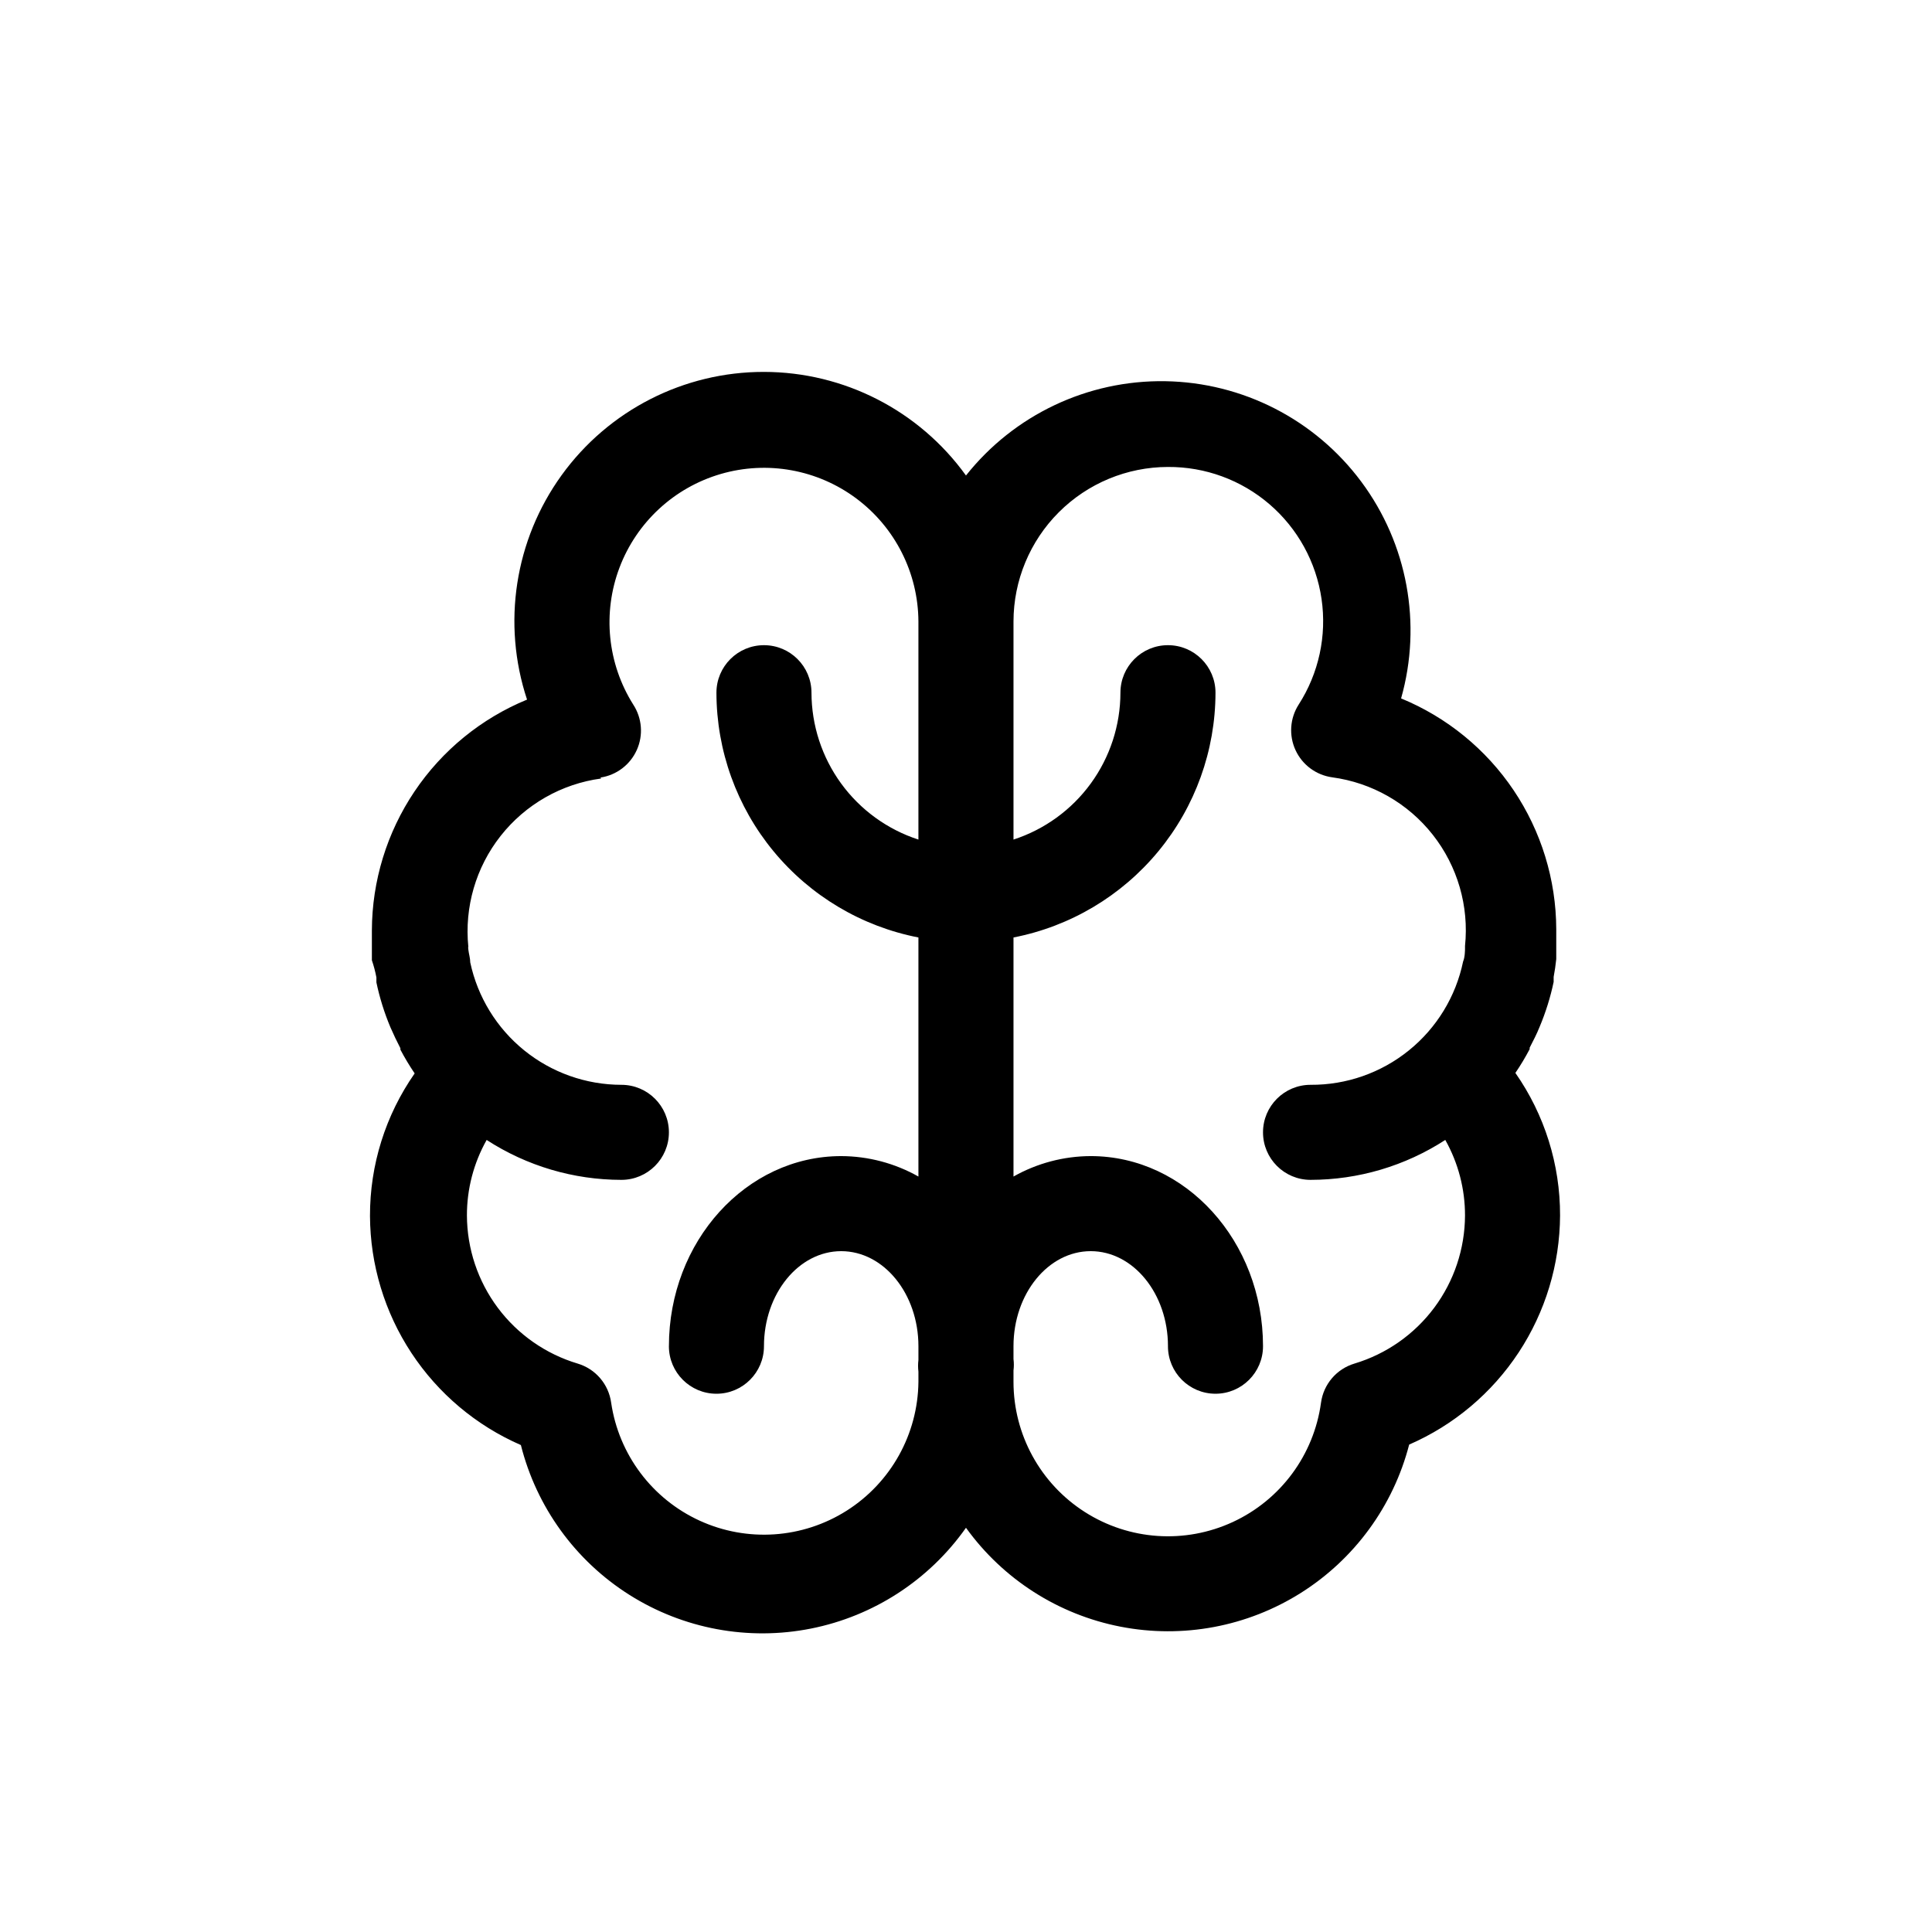 <?xml version="1.0" encoding="UTF-8"?>
<!-- Uploaded to: SVG Repo, www.svgrepo.com, Generator: SVG Repo Mixer Tools -->
<svg fill="#000000" width="800px" height="800px" version="1.1" viewBox="144 144 512 512" xmlns="http://www.w3.org/2000/svg">
 <path d="m243.75 403.02v1.324c0.855 4.078 2.102 8.062 3.715 11.902 0.82 1.891 1.699 3.715 2.644 5.543v0.379c1.145 2.168 2.406 4.269 3.781 6.297-7.738 11.078-11.875 24.27-11.84 37.785 0.062 12.906 3.875 25.516 10.977 36.297 7.098 10.777 17.18 19.258 29.012 24.41 4.133 16.422 14.418 30.629 28.73 39.68s31.555 12.254 48.16 8.949c16.609-3.305 31.312-12.871 41.066-26.711 9.82 13.637 24.473 23.012 40.969 26.215 16.496 3.207 33.594-0.004 47.805-8.969 14.211-8.969 24.469-23.02 28.676-39.289 11.832-5.152 21.914-13.633 29.016-24.414 7.098-10.777 10.91-23.387 10.973-36.293 0.035-13.516-4.098-26.711-11.84-37.789 1.379-2.023 2.641-4.129 3.781-6.297v-0.379c0.945-1.828 1.891-3.652 2.644-5.543v0.004c1.613-3.84 2.859-7.828 3.715-11.902v-1.324c0.293-1.555 0.523-3.129 0.691-4.723v-1.637-6.297c-0.043-13.117-3.977-25.922-11.293-36.809-7.32-10.883-17.699-19.352-29.828-24.344 5.594-19.742 1.695-40.969-10.555-57.434-12.25-16.469-31.453-26.309-51.977-26.629-20.52-0.32-40.023 8.914-52.777 24.992-12.406-17.223-32.328-27.441-53.555-27.457-21.223-0.02-41.164 10.16-53.598 27.363s-15.844 39.332-9.168 59.48c-12.129 4.988-22.508 13.461-29.824 24.344-7.32 10.883-11.25 23.691-11.297 36.805v6.297 1.637c0.504 1.473 0.902 2.984 1.195 4.535zm209.77-135.27c9.863-0.062 19.418 3.441 26.898 9.871 7.481 6.426 12.383 15.344 13.805 25.102 1.422 9.762-0.73 19.707-6.066 28.004-2.316 3.613-2.629 8.164-0.832 12.062 1.797 3.902 5.457 6.617 9.711 7.207 10.531 1.418 20.094 6.875 26.664 15.223 6.57 8.348 9.637 18.922 8.543 29.488v0.691c0 0.25 0 2.266-0.504 3.402-1.922 9.285-7 17.613-14.375 23.57-7.371 5.961-16.578 9.18-26.059 9.117-6.953 0-12.594 5.637-12.594 12.594s5.641 12.594 12.594 12.594c12.676-0.008 25.078-3.68 35.711-10.578 3.438 6.113 5.238 13.012 5.227 20.027-0.035 8.812-2.894 17.383-8.168 24.449-5.273 7.062-12.676 12.246-21.117 14.785-4.746 1.414-8.219 5.481-8.879 10.391-1.895 13.832-10.707 25.746-23.383 31.605-12.672 5.859-27.461 4.856-39.223-2.668-11.766-7.519-18.883-20.52-18.887-34.48v-3.023c0.129-1.004 0.129-2.019 0-3.023v-3.398c0-13.918 9.195-25.191 20.469-25.191s20.469 11.273 20.469 25.191h-0.004c0 6.953 5.641 12.594 12.598 12.594 6.953 0 12.594-5.641 12.594-12.594 0-27.773-20.469-50.383-45.656-50.383-7.176 0.023-14.223 1.887-20.469 5.418v-63.355c15.059-2.934 28.629-11.008 38.391-22.84 9.766-11.828 15.117-26.684 15.141-42.027 0-6.953-5.641-12.594-12.598-12.594-6.957 0-12.594 5.641-12.594 12.594-0.016 8.648-2.766 17.07-7.856 24.059-5.09 6.992-12.262 12.191-20.484 14.863v-57.812c0.016-10.852 4.336-21.254 12.008-28.926 7.672-7.676 18.074-11.992 28.926-12.008zm-150.39 82.309c4.242-0.633 7.867-3.383 9.625-7.293 1.762-3.91 1.406-8.449-0.934-12.039-6.844-10.871-8.191-24.32-3.637-36.332 4.555-12.008 14.48-21.184 26.812-24.781 12.332-3.598 25.633-1.195 35.93 6.481 10.297 7.68 16.395 19.746 16.465 32.59v57.812c-8.223-2.672-15.395-7.871-20.484-14.863-5.09-6.988-7.84-15.41-7.856-24.059 0-6.953-5.637-12.594-12.594-12.594s-12.594 5.641-12.594 12.594c0.023 15.344 5.371 30.199 15.137 42.027 9.766 11.832 23.336 19.906 38.391 22.84v63.355c-6.246-3.531-13.293-5.394-20.465-5.418-25.191 0-45.656 22.609-45.656 50.383h-0.004c0 6.953 5.641 12.594 12.598 12.594 6.953 0 12.594-5.641 12.594-12.594 0-13.918 9.195-25.191 20.469-25.191 11.27 0 20.465 11.273 20.465 25.191v3.652c-0.125 1.023-0.125 2.059 0 3.086v2.707c-0.145 13.859-7.297 26.703-19 34.129-11.707 7.426-26.375 8.426-38.977 2.656-12.602-5.773-21.426-17.531-23.449-31.242-0.66-4.91-4.137-8.977-8.883-10.391-8.453-2.527-15.867-7.707-21.152-14.77-5.285-7.066-8.156-15.645-8.191-24.465-0.016-7.016 1.785-13.914 5.227-20.027 10.633 6.898 23.031 10.57 35.707 10.578 6.957 0 12.594-5.637 12.594-12.594s-5.637-12.594-12.594-12.594c-9.379-0.012-18.473-3.234-25.762-9.137-7.289-5.902-12.332-14.125-14.293-23.297 0-1.133-0.379-2.266-0.504-3.402-0.125-1.133 0-0.441 0-0.691-1.074-10.559 1.996-21.117 8.566-29.449 6.57-8.332 16.121-13.785 26.637-15.203z"/>
</svg>